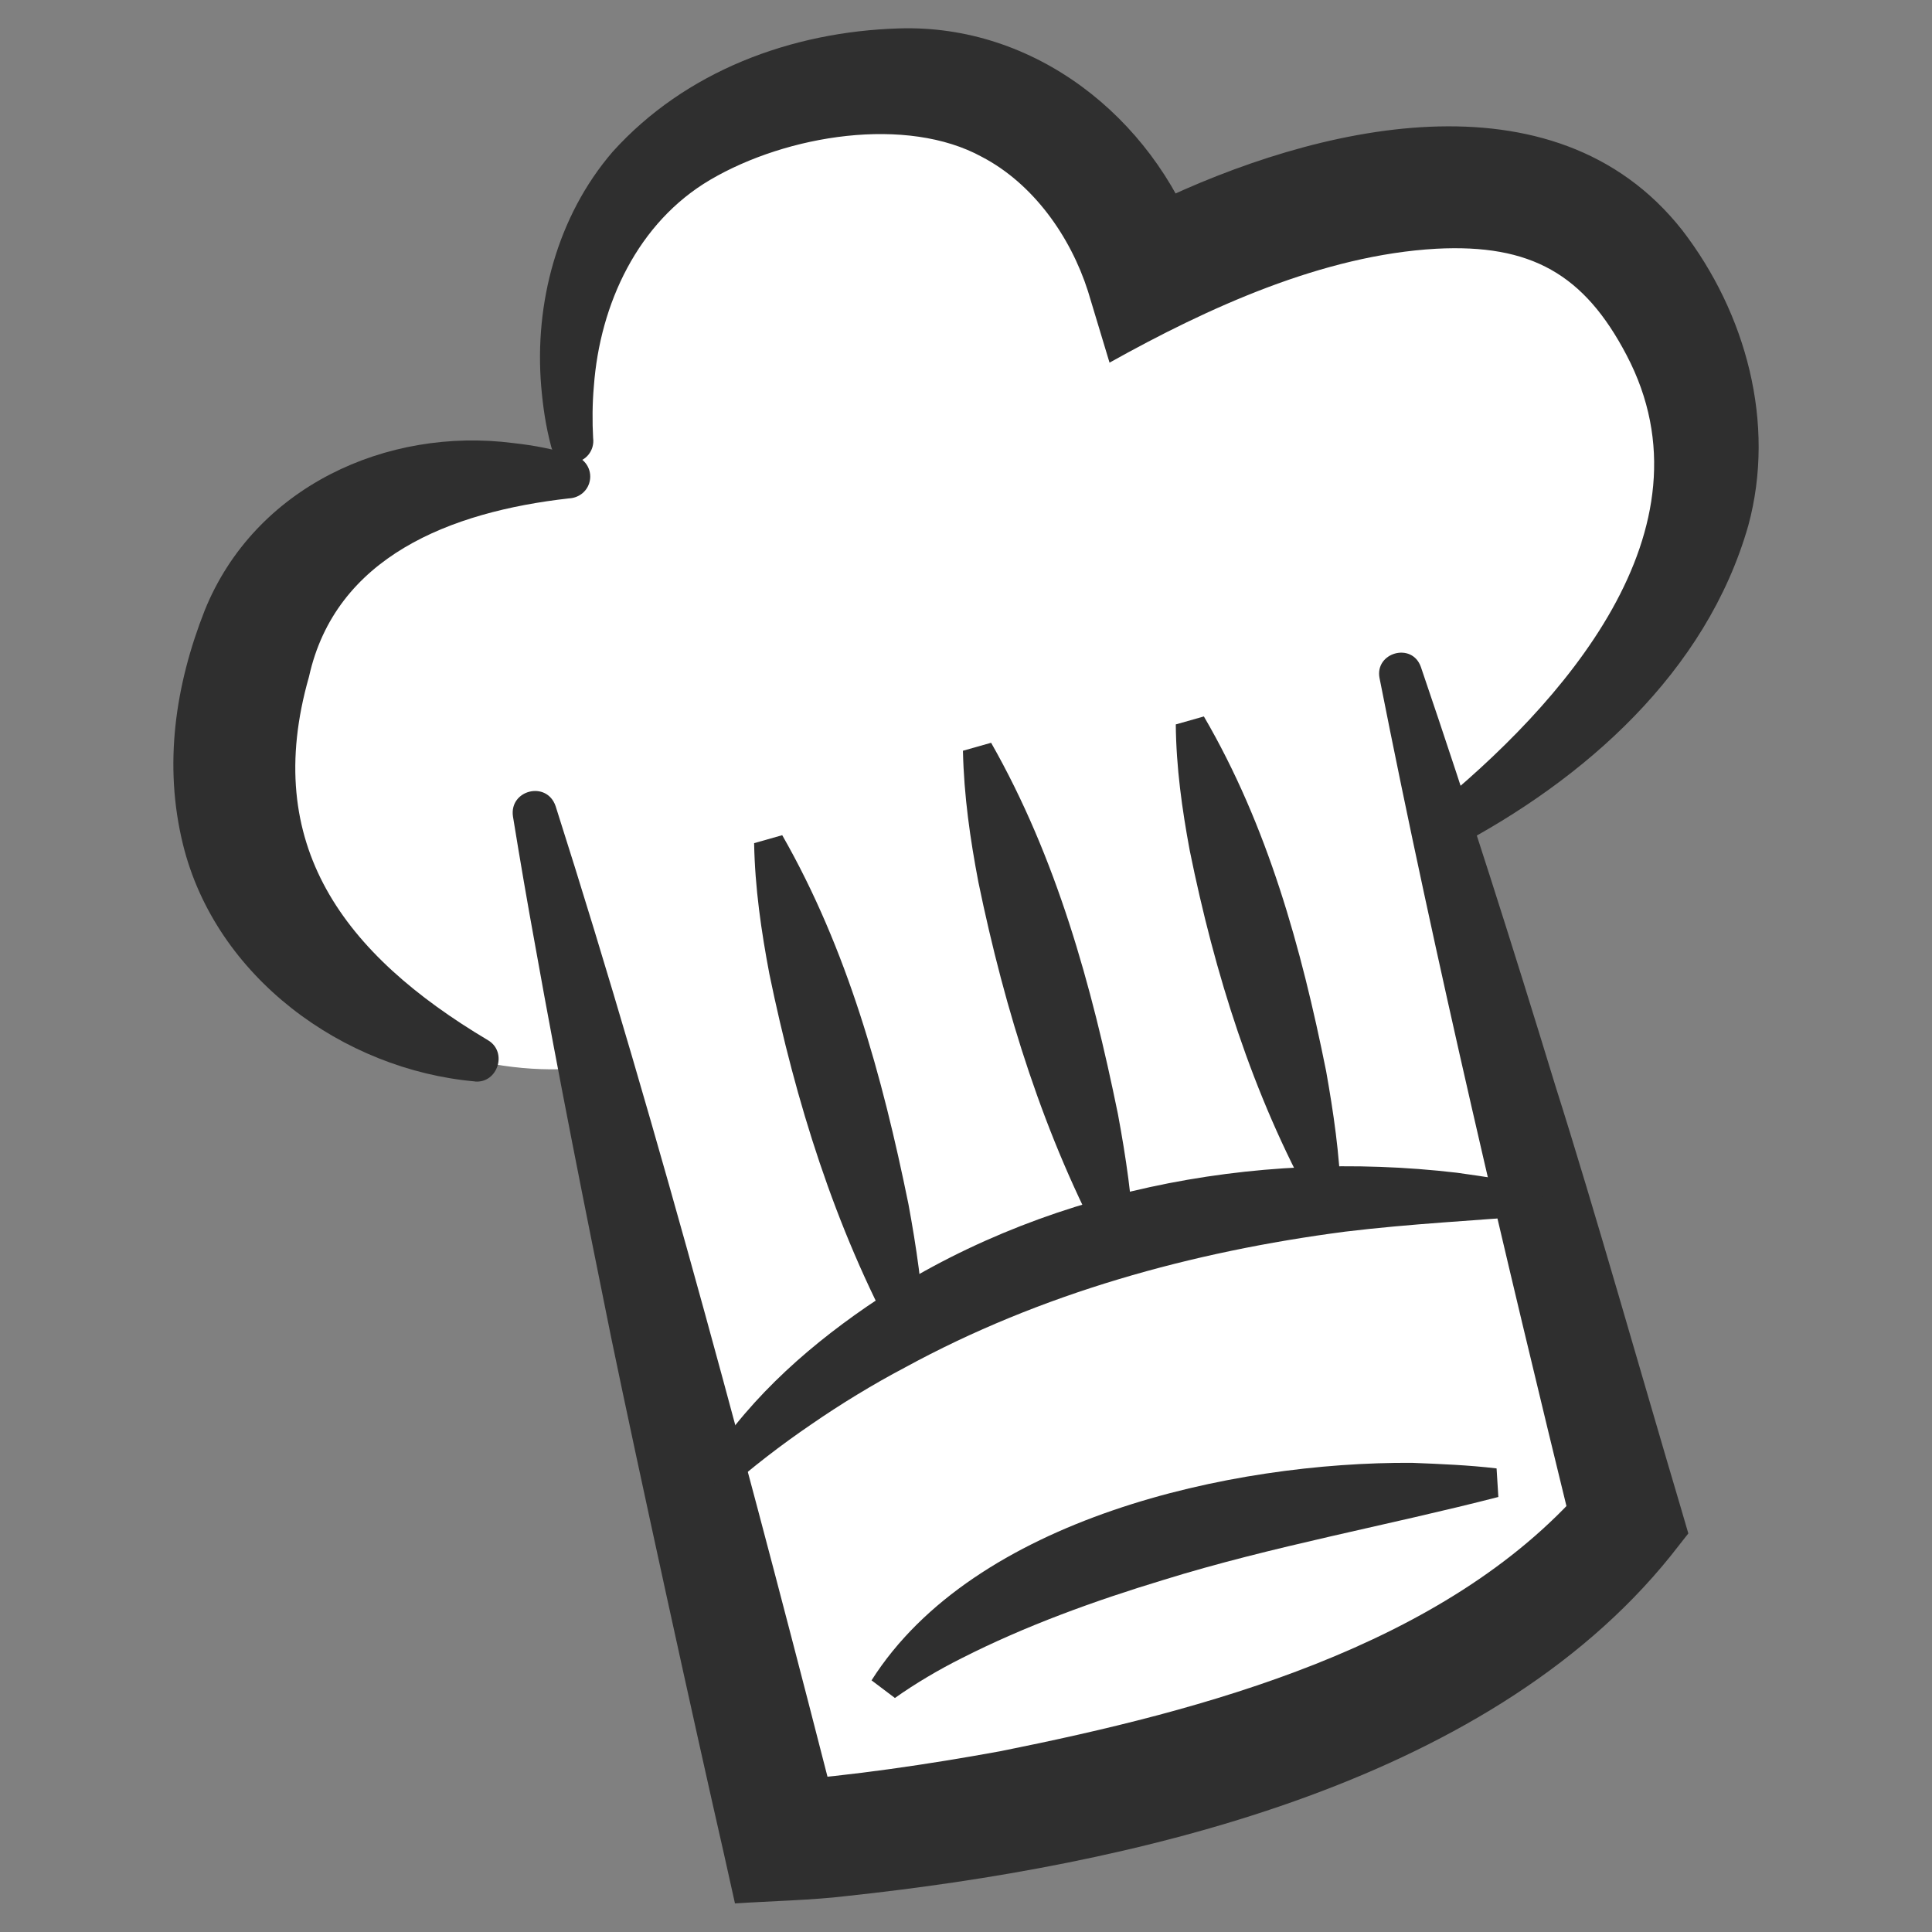 <svg width="24" height="24" viewBox="0 0 24 24" fill="none" xmlns="http://www.w3.org/2000/svg">
<rect x="0" y="0" width="24" height="24" fill="#808080" stroke="none"/>
<path d="M7.386 13.243L9.447 22.881C16.58 22.551 19.531 19.995 20.115 18.758C19.651 16.61 18.559 11.914 17.899 10.306C20.064 9.018 20.94 7.059 21.249 6.286C21.558 5.513 21.249 3.709 18.724 2.576C16.704 1.669 15.099 2.747 14.549 3.4C14.257 2.318 12.911 0.349 9.86 1.133C6.809 1.916 6.768 4.517 7.128 5.719C6.596 5.754 5.283 5.915 4.293 6.286C3.057 6.75 2.181 9.533 3.573 11.594C4.686 13.243 6.579 13.381 7.386 13.243Z" fill="white"/>
<path d="M6.902 10.014C8.193 14.061 9.383 18.566 10.44 22.695L9.678 22.127C10.591 22.056 11.524 21.919 12.428 21.754C14.953 21.247 17.943 20.46 19.675 18.474L19.549 19.079C18.694 15.583 17.832 11.946 17.137 8.423C17.076 8.107 17.541 7.972 17.651 8.286C18.239 10.011 18.79 11.748 19.322 13.49C19.801 14.996 20.421 17.187 20.878 18.724L20.973 19.049L20.752 19.33C18.443 22.198 14.001 23.18 10.51 23.554C10.105 23.604 9.55 23.617 9.13 23.645L8.996 23.043C8.631 21.444 7.924 18.221 7.592 16.615C7.268 15.015 6.939 13.375 6.652 11.766C6.553 11.226 6.46 10.684 6.372 10.141C6.325 9.813 6.792 9.694 6.902 10.014Z" fill="#2F2F2F"/>
<path d="M5.901 13.434C4.261 13.289 2.678 12.138 2.273 10.49C2.029 9.498 2.179 8.508 2.542 7.585C3.162 6.047 4.805 5.302 6.376 5.504C6.638 5.533 6.883 5.579 7.145 5.664C7.287 5.71 7.365 5.861 7.319 6.003C7.283 6.116 7.18 6.186 7.069 6.191C5.592 6.357 4.167 6.918 3.838 8.408C3.242 10.495 4.27 11.855 6.062 12.922C6.309 13.068 6.183 13.459 5.9 13.435L5.901 13.434Z" fill="#2F2F2F"/>
<path d="M17.774 10.072C19.392 8.761 21.352 6.589 20.205 4.41C19.679 3.406 19.018 3.028 17.84 3.09C16.434 3.17 15.01 3.82 13.783 4.505L13.515 3.617C13.297 2.935 12.834 2.281 12.198 1.949C11.265 1.437 9.78 1.671 8.822 2.234C7.926 2.761 7.452 3.773 7.377 4.8C7.358 5.013 7.357 5.243 7.368 5.441C7.389 5.595 7.276 5.737 7.121 5.745C6.992 5.753 6.879 5.669 6.847 5.548C6.778 5.288 6.745 5.053 6.723 4.8C6.637 3.771 6.92 2.688 7.61 1.886C8.513 0.884 9.828 0.394 11.166 0.353C12.853 0.299 14.304 1.454 14.878 2.996C14.907 3.077 14.929 3.132 14.955 3.223L13.872 2.767C14.017 2.682 14.191 2.602 14.335 2.528C16.321 1.572 19.299 0.831 20.897 2.859C21.689 3.888 22.063 5.257 21.718 6.528C21.198 8.353 19.68 9.687 18.056 10.537C17.753 10.682 17.508 10.265 17.776 10.07L17.774 10.072Z" fill="#2F2F2F"/>
<path d="M10.826 20.875C12.102 18.861 15.302 18.157 17.543 18.172C17.894 18.186 18.243 18.2 18.591 18.241L18.613 18.596C17.245 18.949 15.803 19.207 14.454 19.626C13.6 19.885 12.74 20.195 11.944 20.6C11.666 20.739 11.369 20.914 11.117 21.093L10.828 20.875H10.826Z" fill="#2F2F2F"/>
<path d="M8.71 18.311C9.222 17.459 9.96 16.786 10.769 16.23C12.895 14.788 15.568 14.272 18.098 14.568C18.454 14.617 18.811 14.674 19.163 14.741L19.134 15.095C18.318 15.163 17.517 15.202 16.71 15.3C14.805 15.549 12.928 16.066 11.237 16.99C10.849 17.194 10.438 17.445 10.078 17.694C9.705 17.948 9.336 18.232 9.003 18.527L8.711 18.311H8.71Z" fill="#2F2F2F"/>
<path d="M9.717 10.375C10.529 11.795 10.961 13.369 11.285 14.958C11.383 15.489 11.463 16.025 11.486 16.578L11.144 16.676C10.368 15.242 9.885 13.687 9.557 12.097C9.457 11.568 9.378 11.03 9.368 10.474L9.717 10.375Z" fill="#2F2F2F"/>
<path d="M12.312 9.227C13.126 10.658 13.56 12.239 13.887 13.838C13.986 14.371 14.067 14.911 14.09 15.466L13.748 15.564C12.97 14.121 12.484 12.557 12.154 10.959C12.052 10.425 11.974 9.885 11.962 9.326L12.312 9.227Z" fill="#2F2F2F"/>
<path d="M14.955 8.9C15.749 10.261 16.166 11.776 16.474 13.308C16.565 13.82 16.641 14.336 16.658 14.869L16.316 14.967C15.557 13.593 15.09 12.095 14.779 10.564C14.684 10.053 14.611 9.536 14.606 8.999L14.955 8.9Z" fill="#2F2F2F"/>
</svg>
